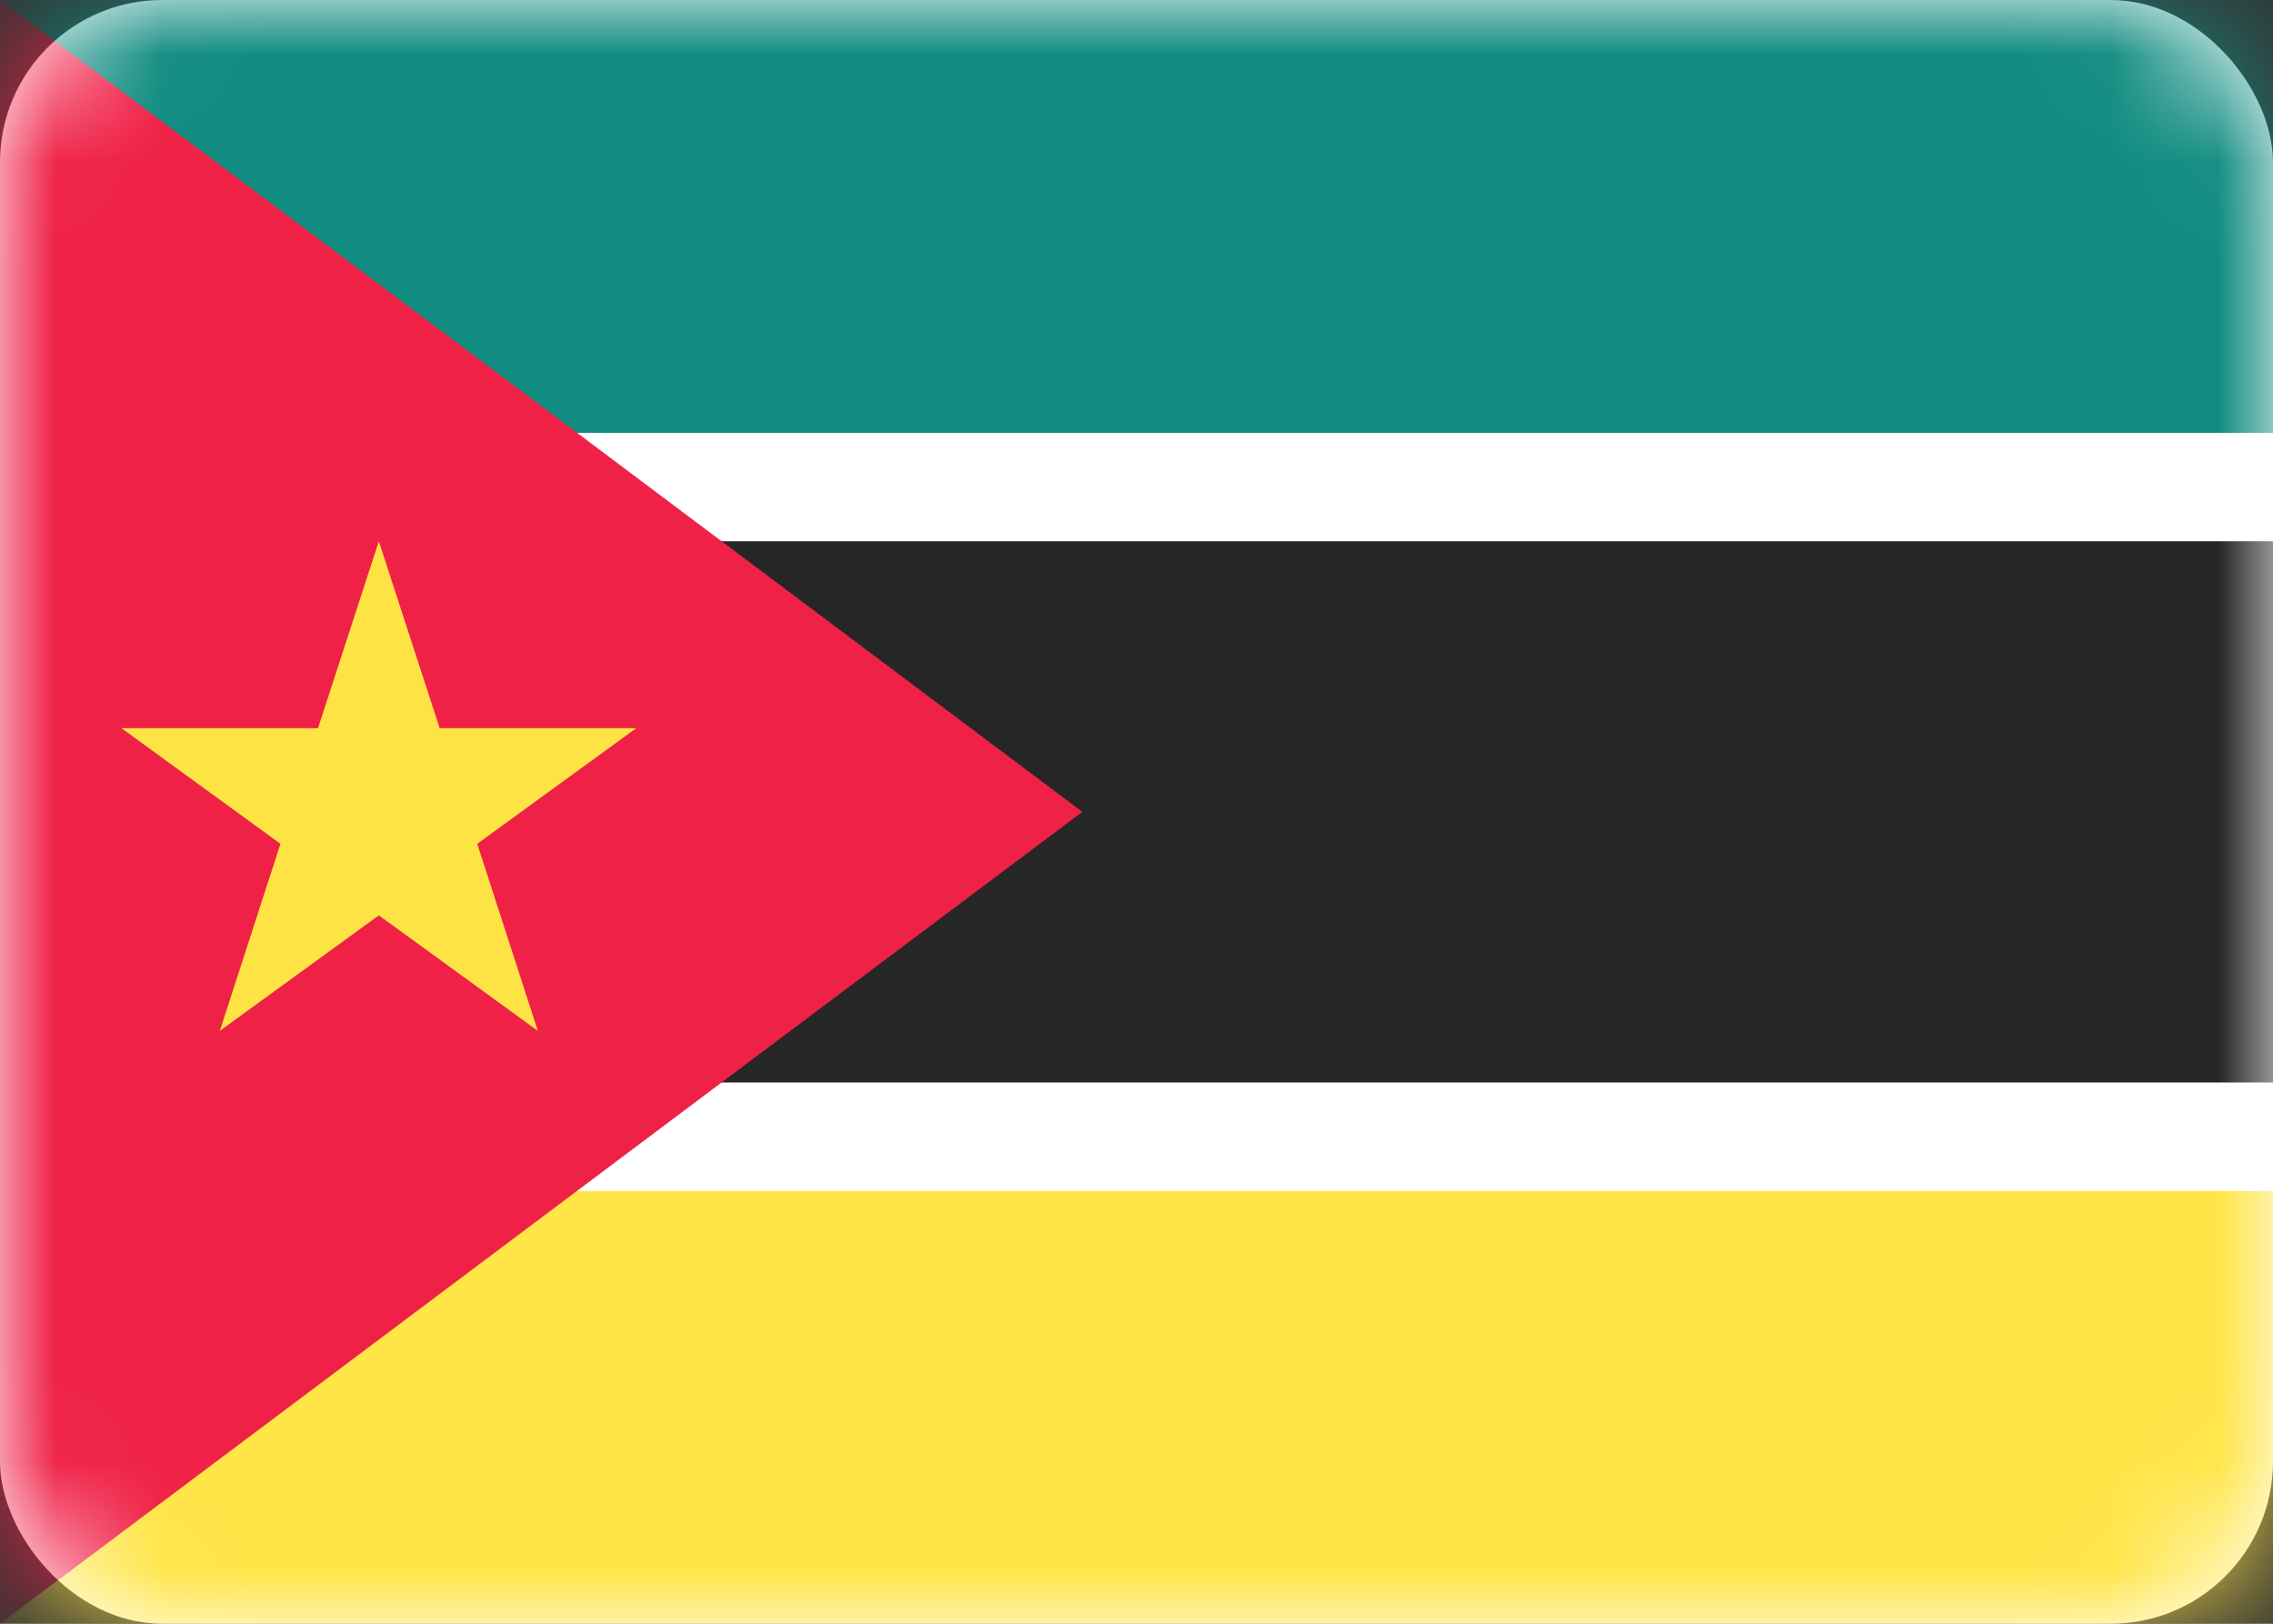 <svg width="21" height="15" viewBox="0 0 21 15" fill="none" xmlns="http://www.w3.org/2000/svg">
<rect x="0" y="0" width="21" height="15" fill="#333333" stroke="none"/>
<rect width="21" height="15" rx="1.5" fill="white"/>
<mask id="mask0_5_9037" style="mask-type:luminance" maskUnits="userSpaceOnUse" x="0" y="0" width="21" height="15">
<rect width="21" height="15" rx="1.5" fill="white"/>
</mask>
<g mask="url(#mask0_5_9037)">
<path fill-rule="evenodd" clip-rule="evenodd" d="M0 15H21V11H0V15Z" fill="#FFE547"/>
<path fill-rule="evenodd" clip-rule="evenodd" d="M0 4H21V0H0V4Z" fill="#118C81"/>
<path fill-rule="evenodd" clip-rule="evenodd" d="M0 11H21V4H0V11Z" fill="white"/>
<path fill-rule="evenodd" clip-rule="evenodd" d="M0 10H21V5H0V10Z" fill="#262626"/>
<path fill-rule="evenodd" clip-rule="evenodd" d="M0 0L10 7.5L0 15V0Z" fill="#EF2147"/>
<path fill-rule="evenodd" clip-rule="evenodd" d="M3.5 8.456L2.031 9.523L2.591 7.795L1.122 6.727L2.938 6.727L3.5 5L4.062 6.727L5.878 6.727L4.409 7.795L4.969 9.523L3.5 8.456Z" fill="#FDE444"/>
</g>
</svg>
